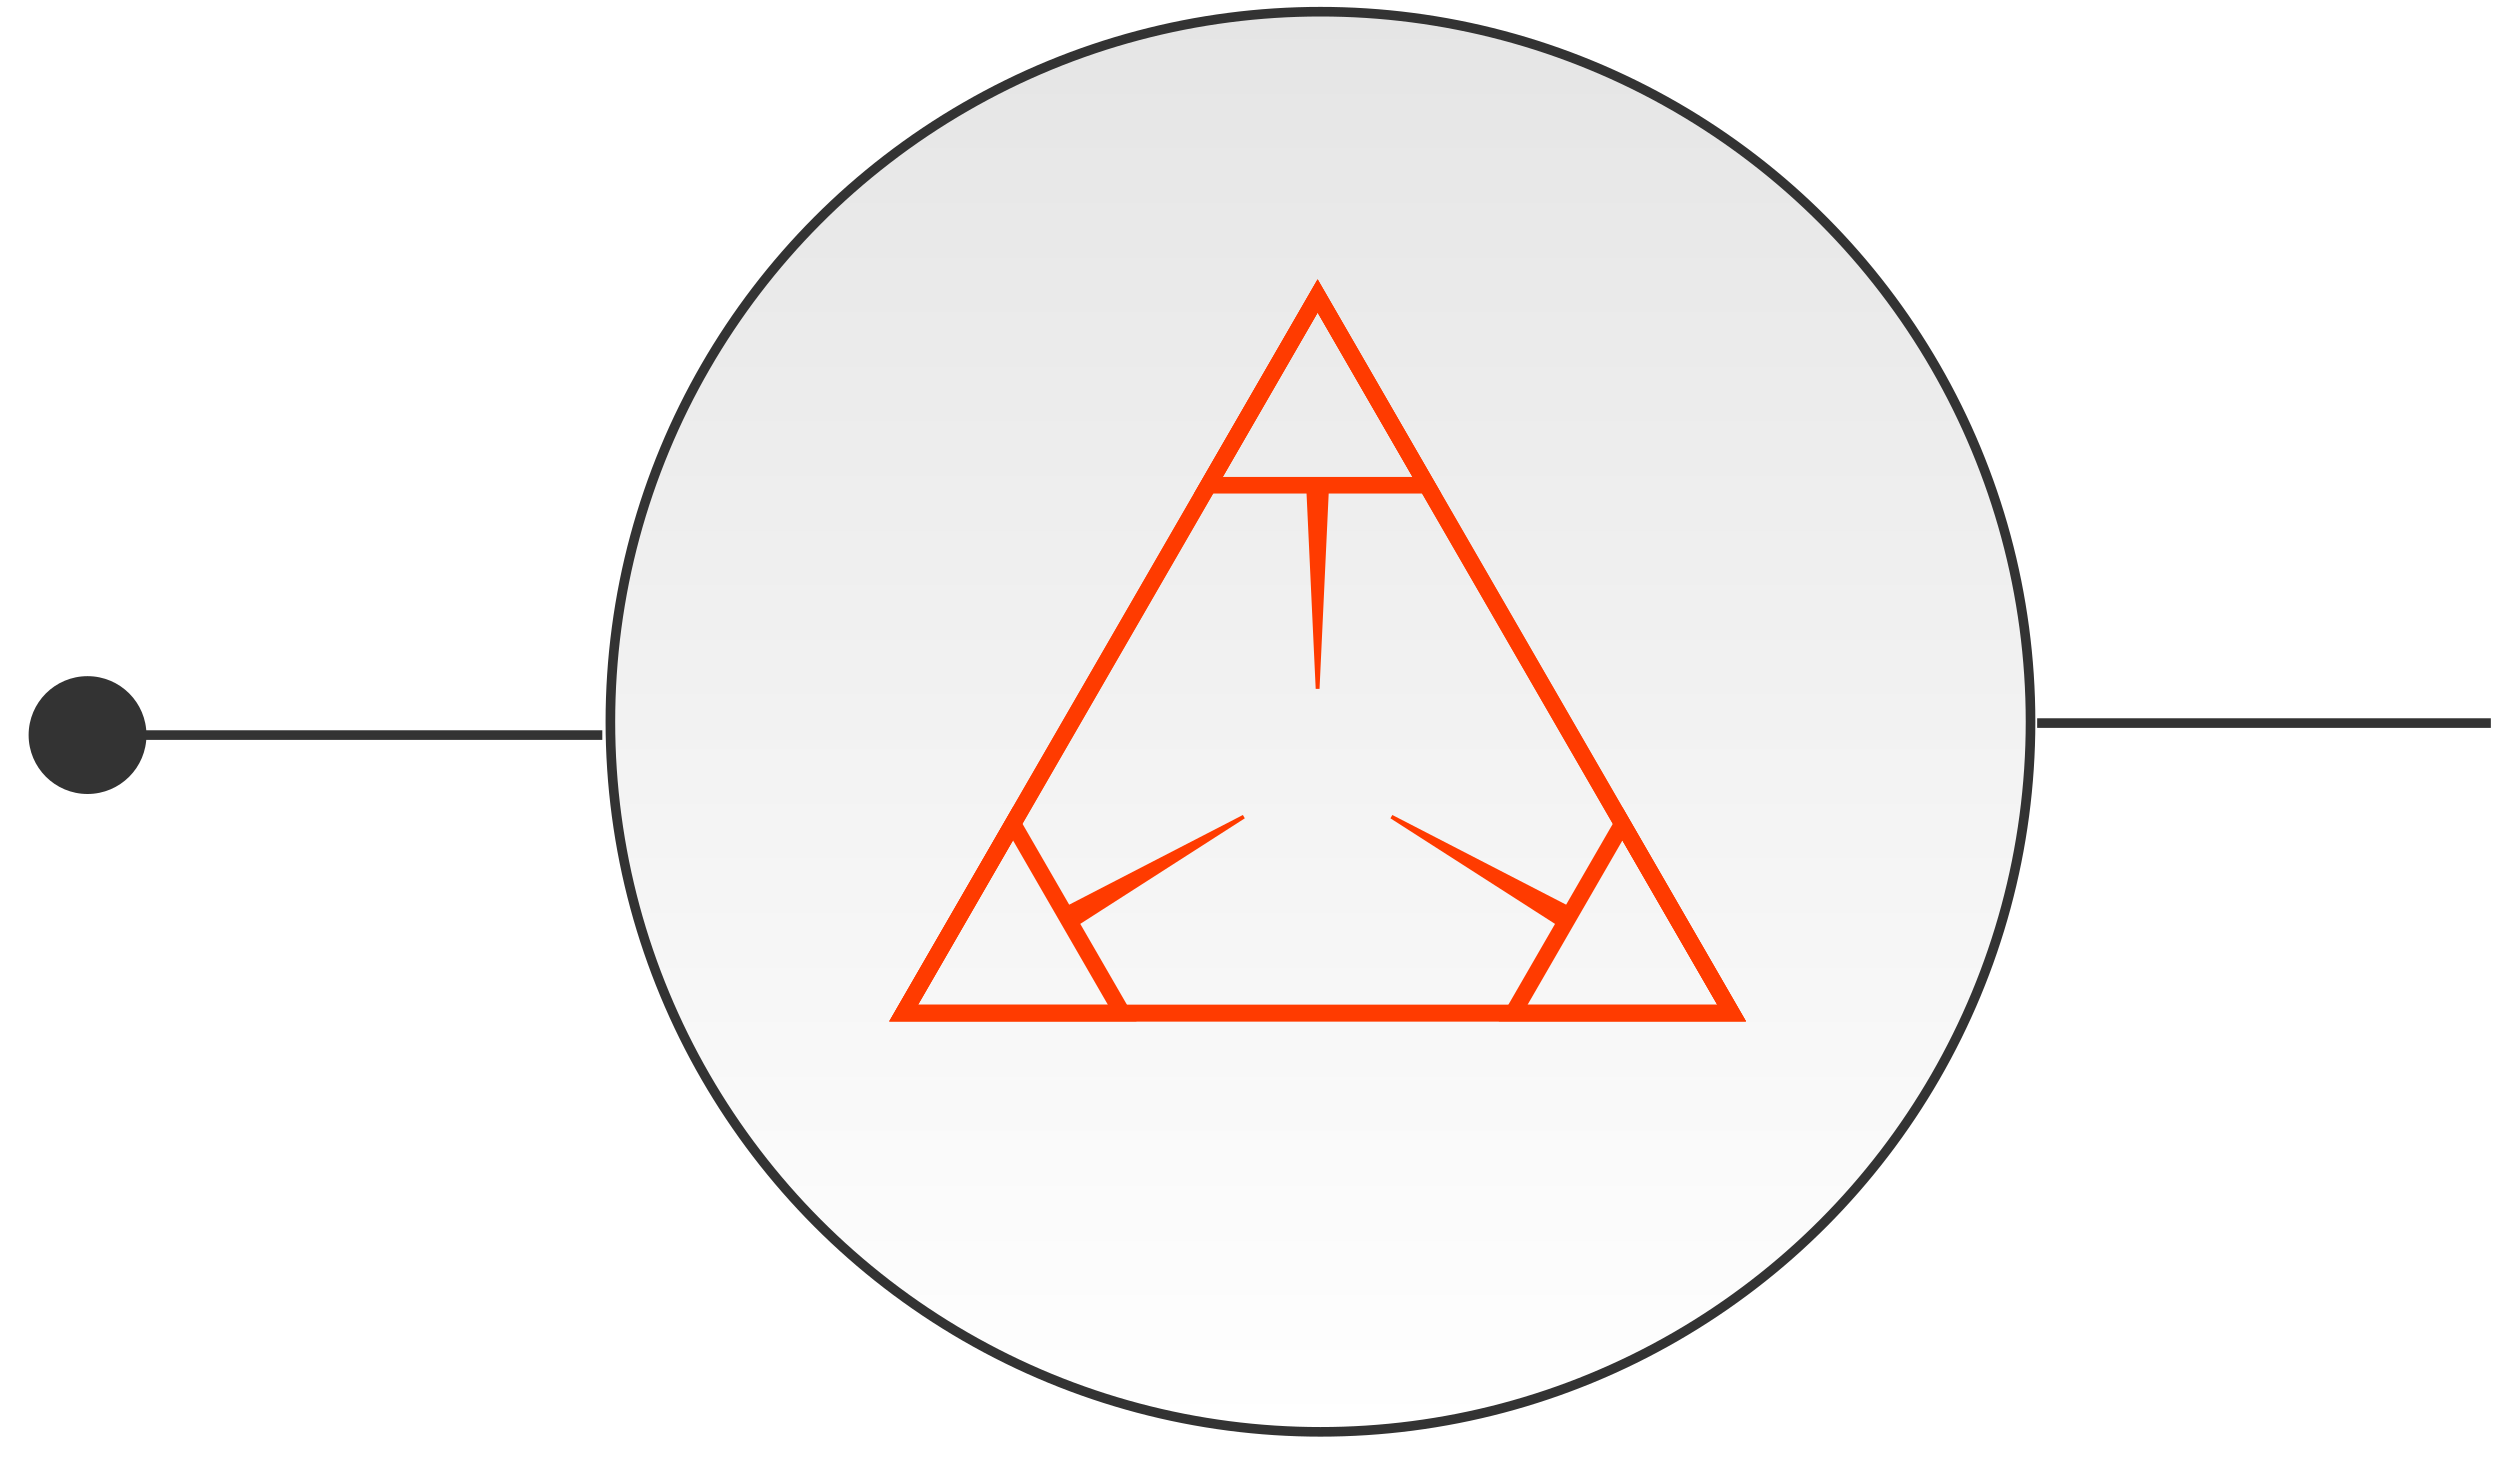<svg xmlns="http://www.w3.org/2000/svg" xmlns:xlink="http://www.w3.org/1999/xlink" viewBox="0 0 325 190"><defs><style> .cls-1 { fill: none; } .cls-1, .cls-2, .cls-3 { stroke-miterlimit: 10; } .cls-1, .cls-3 { stroke: #333; stroke-width: 1.25px; } .cls-2 { fill: #ff3b00; stroke: #ff3b00; stroke-width: .5px; } .cls-3 { fill: url(#linear-gradient); filter: url(#drop-shadow-1); } .cls-4 { fill: #333; stroke-width: 0px; } </style><linearGradient id="linear-gradient" x1="171.66" y1="186.14" x2="171.66" y2="1.53" gradientUnits="userSpaceOnUse"><stop offset="0" stop-color="#fff"></stop><stop offset="1" stop-color="#e5e5e5"></stop></linearGradient><filter id="drop-shadow-1" filterUnits="userSpaceOnUse"><feGaussianBlur stdDeviation=".72"></feGaussianBlur></filter></defs><g id="Layer_2" data-name="Layer 2"><line class="cls-1" x1="78.3" y1="95.56" x2="13.36" y2="95.56"></line><circle class="cls-4" cx="11.38" cy="95.56" r="7.66"></circle><line class="cls-1" x1="264.83" y1="94" x2="323.81" y2="94"></line></g><g id="Layer_1" data-name="Layer 1"><g><circle class="cls-3" cx="171.66" cy="93.83" r="92.31"></circle><g><polygon class="cls-2" points="172.53 63.08 171.29 89.54 170.05 63.08 172.53 63.08"></polygon><polygon class="cls-2" points="138.16 118.32 161.69 106.17 139.4 120.47 138.16 118.32"></polygon><polygon class="cls-2" points="203.18 120.47 180.89 106.17 204.43 118.32 203.18 120.47"></polygon><path class="cls-2" d="m226.55,132.53h-110.52l55.26-95.71,55.26,95.71Zm-107.65-1.66h104.78l-52.39-90.74-52.39,90.74Z"></path><path class="cls-2" d="m226.55,132.53h-110.52l55.26-95.71,55.26,95.71Zm-107.65-1.66h104.78l-52.39-90.74-52.39,90.74Z"></path><path class="cls-2" d="m186.93,63.91h-31.28l15.64-27.09,15.64,27.09Zm-28.41-1.66h25.55l-12.77-22.12-12.77,22.12Z"></path><path class="cls-2" d="m147.32,132.53h-31.28l15.64-27.09,15.64,27.09Zm-28.41-1.66h25.55l-12.77-22.12-12.77,22.12Z"></path><path class="cls-2" d="m226.55,132.53h-31.28l15.64-27.09,15.64,27.09Zm-28.41-1.66h25.55l-12.77-22.12-12.77,22.12Z"></path></g></g></g></svg>